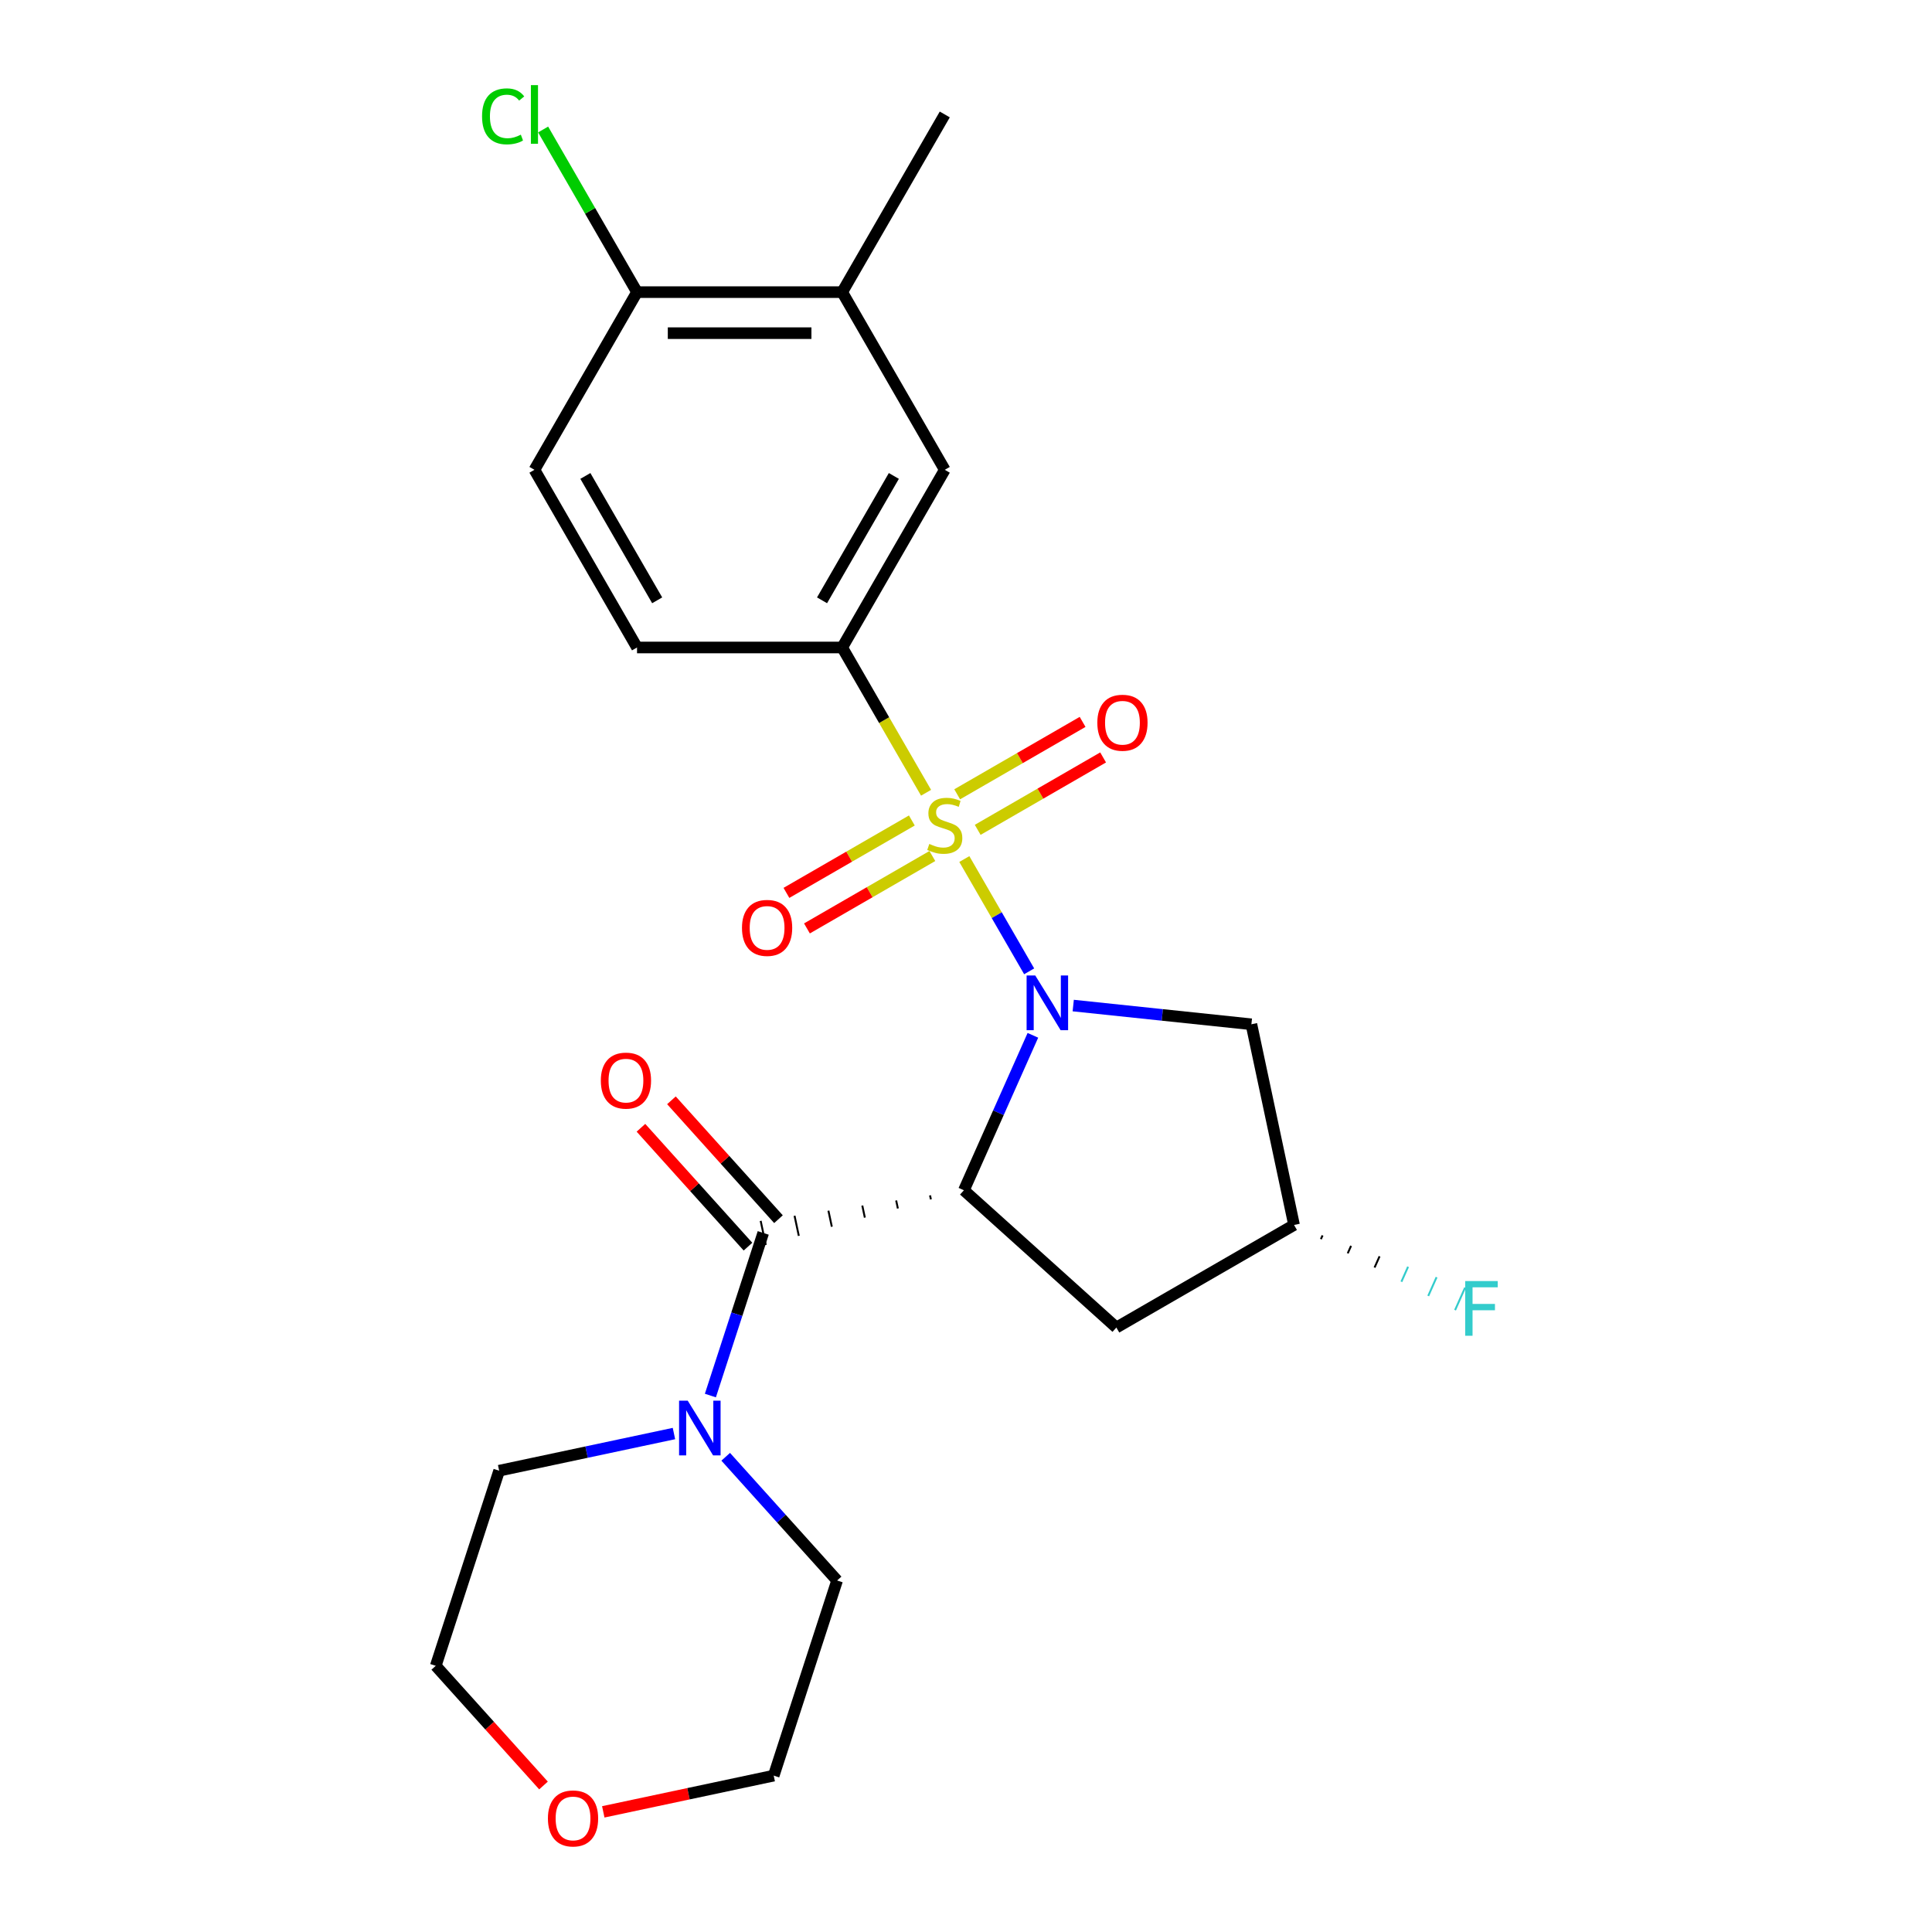<?xml version='1.0' encoding='iso-8859-1'?>
<svg version='1.1' baseProfile='full'
              xmlns='http://www.w3.org/2000/svg'
                      xmlns:rdkit='http://www.rdkit.org/xml'
                      xmlns:xlink='http://www.w3.org/1999/xlink'
                  xml:space='preserve'
width='1000px' height='1000px' viewBox='0 0 1000 1000'>
<!-- END OF HEADER -->
<rect style='opacity:1.0;fill:#FFFFFF;stroke:none' width='1000' height='1000' x='0' y='0'> </rect>
<path class='bond-0' d='M 499.136,444.636 L 515.915,473.697' style='fill:none;fill-rule:evenodd;stroke:#CCCC00;stroke-width:6px;stroke-linecap:butt;stroke-linejoin:miter;stroke-opacity:1' />
<path class='bond-0' d='M 515.915,473.697 L 532.693,502.758' style='fill:none;fill-rule:evenodd;stroke:#0000FF;stroke-width:6px;stroke-linecap:butt;stroke-linejoin:miter;stroke-opacity:1' />
<path class='bond-3' d='M 479.328,410.327 L 457.622,372.732' style='fill:none;fill-rule:evenodd;stroke:#CCCC00;stroke-width:6px;stroke-linecap:butt;stroke-linejoin:miter;stroke-opacity:1' />
<path class='bond-3' d='M 457.622,372.732 L 435.917,335.137' style='fill:none;fill-rule:evenodd;stroke:#000000;stroke-width:6px;stroke-linecap:butt;stroke-linejoin:miter;stroke-opacity:1' />
<path class='bond-7' d='M 471.968,424.68 L 439.511,443.419' style='fill:none;fill-rule:evenodd;stroke:#CCCC00;stroke-width:6px;stroke-linecap:butt;stroke-linejoin:miter;stroke-opacity:1' />
<path class='bond-7' d='M 439.511,443.419 L 407.054,462.158' style='fill:none;fill-rule:evenodd;stroke:#FF0000;stroke-width:6px;stroke-linecap:butt;stroke-linejoin:miter;stroke-opacity:1' />
<path class='bond-7' d='M 482.588,443.073 L 450.131,461.812' style='fill:none;fill-rule:evenodd;stroke:#CCCC00;stroke-width:6px;stroke-linecap:butt;stroke-linejoin:miter;stroke-opacity:1' />
<path class='bond-7' d='M 450.131,461.812 L 417.674,480.551' style='fill:none;fill-rule:evenodd;stroke:#FF0000;stroke-width:6px;stroke-linecap:butt;stroke-linejoin:miter;stroke-opacity:1' />
<path class='bond-8' d='M 506.057,429.523 L 538.514,410.784' style='fill:none;fill-rule:evenodd;stroke:#CCCC00;stroke-width:6px;stroke-linecap:butt;stroke-linejoin:miter;stroke-opacity:1' />
<path class='bond-8' d='M 538.514,410.784 L 570.971,392.045' style='fill:none;fill-rule:evenodd;stroke:#FF0000;stroke-width:6px;stroke-linecap:butt;stroke-linejoin:miter;stroke-opacity:1' />
<path class='bond-8' d='M 495.438,411.13 L 527.895,392.391' style='fill:none;fill-rule:evenodd;stroke:#CCCC00;stroke-width:6px;stroke-linecap:butt;stroke-linejoin:miter;stroke-opacity:1' />
<path class='bond-8' d='M 527.895,392.391 L 560.352,373.652' style='fill:none;fill-rule:evenodd;stroke:#FF0000;stroke-width:6px;stroke-linecap:butt;stroke-linejoin:miter;stroke-opacity:1' />
<path class='bond-1' d='M 534.622,535.881 L 516.769,575.979' style='fill:none;fill-rule:evenodd;stroke:#0000FF;stroke-width:6px;stroke-linecap:butt;stroke-linejoin:miter;stroke-opacity:1' />
<path class='bond-1' d='M 516.769,575.979 L 498.917,616.077' style='fill:none;fill-rule:evenodd;stroke:#000000;stroke-width:6px;stroke-linecap:butt;stroke-linejoin:miter;stroke-opacity:1' />
<path class='bond-5' d='M 555.503,520.474 L 601.611,525.32' style='fill:none;fill-rule:evenodd;stroke:#0000FF;stroke-width:6px;stroke-linecap:butt;stroke-linejoin:miter;stroke-opacity:1' />
<path class='bond-5' d='M 601.611,525.32 L 647.719,530.166' style='fill:none;fill-rule:evenodd;stroke:#000000;stroke-width:6px;stroke-linecap:butt;stroke-linejoin:miter;stroke-opacity:1' />
<path class='bond-2' d='M 481.384,618.718 L 481.825,620.796' style='fill:none;fill-rule:evenodd;stroke:#000000;stroke-width:1.0px;stroke-linecap:butt;stroke-linejoin:miter;stroke-opacity:1' />
<path class='bond-2' d='M 463.851,621.359 L 464.734,625.514' style='fill:none;fill-rule:evenodd;stroke:#000000;stroke-width:1.0px;stroke-linecap:butt;stroke-linejoin:miter;stroke-opacity:1' />
<path class='bond-2' d='M 446.319,624 L 447.643,630.233' style='fill:none;fill-rule:evenodd;stroke:#000000;stroke-width:1.0px;stroke-linecap:butt;stroke-linejoin:miter;stroke-opacity:1' />
<path class='bond-2' d='M 428.786,626.641 L 430.552,634.951' style='fill:none;fill-rule:evenodd;stroke:#000000;stroke-width:1.0px;stroke-linecap:butt;stroke-linejoin:miter;stroke-opacity:1' />
<path class='bond-2' d='M 411.253,629.283 L 413.461,639.67' style='fill:none;fill-rule:evenodd;stroke:#000000;stroke-width:1.0px;stroke-linecap:butt;stroke-linejoin:miter;stroke-opacity:1' />
<path class='bond-2' d='M 393.721,631.924 L 396.37,644.388' style='fill:none;fill-rule:evenodd;stroke:#000000;stroke-width:1.0px;stroke-linecap:butt;stroke-linejoin:miter;stroke-opacity:1' />
<path class='bond-6' d='M 498.917,616.077 L 577.832,687.133' style='fill:none;fill-rule:evenodd;stroke:#000000;stroke-width:6px;stroke-linecap:butt;stroke-linejoin:miter;stroke-opacity:1' />
<path class='bond-4' d='M 395.045,638.156 L 381.37,680.246' style='fill:none;fill-rule:evenodd;stroke:#000000;stroke-width:6px;stroke-linecap:butt;stroke-linejoin:miter;stroke-opacity:1' />
<path class='bond-4' d='M 381.37,680.246 L 367.694,722.335' style='fill:none;fill-rule:evenodd;stroke:#0000FF;stroke-width:6px;stroke-linecap:butt;stroke-linejoin:miter;stroke-opacity:1' />
<path class='bond-11' d='M 402.937,631.05 L 375.236,600.286' style='fill:none;fill-rule:evenodd;stroke:#000000;stroke-width:6px;stroke-linecap:butt;stroke-linejoin:miter;stroke-opacity:1' />
<path class='bond-11' d='M 375.236,600.286 L 347.536,569.521' style='fill:none;fill-rule:evenodd;stroke:#FF0000;stroke-width:6px;stroke-linecap:butt;stroke-linejoin:miter;stroke-opacity:1' />
<path class='bond-11' d='M 387.154,645.261 L 359.453,614.497' style='fill:none;fill-rule:evenodd;stroke:#000000;stroke-width:6px;stroke-linecap:butt;stroke-linejoin:miter;stroke-opacity:1' />
<path class='bond-11' d='M 359.453,614.497 L 331.752,583.732' style='fill:none;fill-rule:evenodd;stroke:#FF0000;stroke-width:6px;stroke-linecap:butt;stroke-linejoin:miter;stroke-opacity:1' />
<path class='bond-9' d='M 435.917,335.137 L 489.013,243.172' style='fill:none;fill-rule:evenodd;stroke:#000000;stroke-width:6px;stroke-linecap:butt;stroke-linejoin:miter;stroke-opacity:1' />
<path class='bond-9' d='M 425.488,310.723 L 462.655,246.348' style='fill:none;fill-rule:evenodd;stroke:#000000;stroke-width:6px;stroke-linecap:butt;stroke-linejoin:miter;stroke-opacity:1' />
<path class='bond-14' d='M 435.917,335.137 L 329.725,335.137' style='fill:none;fill-rule:evenodd;stroke:#000000;stroke-width:6px;stroke-linecap:butt;stroke-linejoin:miter;stroke-opacity:1' />
<path class='bond-19' d='M 375.625,754.027 L 404.456,786.046' style='fill:none;fill-rule:evenodd;stroke:#0000FF;stroke-width:6px;stroke-linecap:butt;stroke-linejoin:miter;stroke-opacity:1' />
<path class='bond-19' d='M 404.456,786.046 L 433.286,818.066' style='fill:none;fill-rule:evenodd;stroke:#000000;stroke-width:6px;stroke-linecap:butt;stroke-linejoin:miter;stroke-opacity:1' />
<path class='bond-20' d='M 348.835,741.997 L 303.597,751.613' style='fill:none;fill-rule:evenodd;stroke:#0000FF;stroke-width:6px;stroke-linecap:butt;stroke-linejoin:miter;stroke-opacity:1' />
<path class='bond-20' d='M 303.597,751.613 L 258.359,761.229' style='fill:none;fill-rule:evenodd;stroke:#000000;stroke-width:6px;stroke-linecap:butt;stroke-linejoin:miter;stroke-opacity:1' />
<path class='bond-12' d='M 647.719,530.166 L 669.797,634.038' style='fill:none;fill-rule:evenodd;stroke:#000000;stroke-width:6px;stroke-linecap:butt;stroke-linejoin:miter;stroke-opacity:1' />
<path class='bond-24' d='M 577.832,687.133 L 669.797,634.038' style='fill:none;fill-rule:evenodd;stroke:#000000;stroke-width:6px;stroke-linecap:butt;stroke-linejoin:miter;stroke-opacity:1' />
<path class='bond-10' d='M 489.013,243.172 L 435.917,151.207' style='fill:none;fill-rule:evenodd;stroke:#000000;stroke-width:6px;stroke-linecap:butt;stroke-linejoin:miter;stroke-opacity:1' />
<path class='bond-21' d='M 435.917,151.207 L 489.013,59.242' style='fill:none;fill-rule:evenodd;stroke:#000000;stroke-width:6px;stroke-linecap:butt;stroke-linejoin:miter;stroke-opacity:1' />
<path class='bond-25' d='M 435.917,151.207 L 329.725,151.207' style='fill:none;fill-rule:evenodd;stroke:#000000;stroke-width:6px;stroke-linecap:butt;stroke-linejoin:miter;stroke-opacity:1' />
<path class='bond-25' d='M 419.988,172.446 L 345.654,172.446' style='fill:none;fill-rule:evenodd;stroke:#000000;stroke-width:6px;stroke-linecap:butt;stroke-linejoin:miter;stroke-opacity:1' />
<path class='bond-18' d='M 683.688,641.385 L 684.552,639.444' style='fill:none;fill-rule:evenodd;stroke:#000000;stroke-width:1.0px;stroke-linecap:butt;stroke-linejoin:miter;stroke-opacity:1' />
<path class='bond-18' d='M 697.579,648.732 L 699.306,644.851' style='fill:none;fill-rule:evenodd;stroke:#000000;stroke-width:1.0px;stroke-linecap:butt;stroke-linejoin:miter;stroke-opacity:1' />
<path class='bond-18' d='M 711.469,656.079 L 714.061,650.258' style='fill:none;fill-rule:evenodd;stroke:#000000;stroke-width:1.0px;stroke-linecap:butt;stroke-linejoin:miter;stroke-opacity:1' />
<path class='bond-18' d='M 725.36,663.426 L 728.816,655.665' style='fill:none;fill-rule:evenodd;stroke:#33CCCC;stroke-width:1.0px;stroke-linecap:butt;stroke-linejoin:miter;stroke-opacity:1' />
<path class='bond-18' d='M 739.251,670.773 L 743.57,661.071' style='fill:none;fill-rule:evenodd;stroke:#33CCCC;stroke-width:1.0px;stroke-linecap:butt;stroke-linejoin:miter;stroke-opacity:1' />
<path class='bond-18' d='M 753.142,678.12 L 758.325,666.478' style='fill:none;fill-rule:evenodd;stroke:#33CCCC;stroke-width:1.0px;stroke-linecap:butt;stroke-linejoin:miter;stroke-opacity:1' />
<path class='bond-13' d='M 329.725,151.207 L 276.629,243.172' style='fill:none;fill-rule:evenodd;stroke:#000000;stroke-width:6px;stroke-linecap:butt;stroke-linejoin:miter;stroke-opacity:1' />
<path class='bond-17' d='M 329.725,151.207 L 305.425,109.118' style='fill:none;fill-rule:evenodd;stroke:#000000;stroke-width:6px;stroke-linecap:butt;stroke-linejoin:miter;stroke-opacity:1' />
<path class='bond-17' d='M 305.425,109.118 L 281.124,67.028' style='fill:none;fill-rule:evenodd;stroke:#00CC00;stroke-width:6px;stroke-linecap:butt;stroke-linejoin:miter;stroke-opacity:1' />
<path class='bond-15' d='M 329.725,335.137 L 276.629,243.172' style='fill:none;fill-rule:evenodd;stroke:#000000;stroke-width:6px;stroke-linecap:butt;stroke-linejoin:miter;stroke-opacity:1' />
<path class='bond-15' d='M 340.154,310.723 L 302.987,246.348' style='fill:none;fill-rule:evenodd;stroke:#000000;stroke-width:6px;stroke-linecap:butt;stroke-linejoin:miter;stroke-opacity:1' />
<path class='bond-16' d='M 281.316,924.164 L 253.43,893.194' style='fill:none;fill-rule:evenodd;stroke:#FF0000;stroke-width:6px;stroke-linecap:butt;stroke-linejoin:miter;stroke-opacity:1' />
<path class='bond-16' d='M 253.43,893.194 L 225.544,862.223' style='fill:none;fill-rule:evenodd;stroke:#000000;stroke-width:6px;stroke-linecap:butt;stroke-linejoin:miter;stroke-opacity:1' />
<path class='bond-26' d='M 312.255,937.811 L 356.363,928.436' style='fill:none;fill-rule:evenodd;stroke:#FF0000;stroke-width:6px;stroke-linecap:butt;stroke-linejoin:miter;stroke-opacity:1' />
<path class='bond-26' d='M 356.363,928.436 L 400.471,919.06' style='fill:none;fill-rule:evenodd;stroke:#000000;stroke-width:6px;stroke-linecap:butt;stroke-linejoin:miter;stroke-opacity:1' />
<path class='bond-22' d='M 433.286,818.066 L 400.471,919.06' style='fill:none;fill-rule:evenodd;stroke:#000000;stroke-width:6px;stroke-linecap:butt;stroke-linejoin:miter;stroke-opacity:1' />
<path class='bond-23' d='M 258.359,761.229 L 225.544,862.223' style='fill:none;fill-rule:evenodd;stroke:#000000;stroke-width:6px;stroke-linecap:butt;stroke-linejoin:miter;stroke-opacity:1' />
<path  class='atom-0' d='M 481.013 436.822
Q 481.333 436.942, 482.653 437.502
Q 483.973 438.062, 485.413 438.422
Q 486.893 438.742, 488.333 438.742
Q 491.013 438.742, 492.573 437.462
Q 494.133 436.142, 494.133 433.862
Q 494.133 432.302, 493.333 431.342
Q 492.573 430.382, 491.373 429.862
Q 490.173 429.342, 488.173 428.742
Q 485.653 427.982, 484.133 427.262
Q 482.653 426.542, 481.573 425.022
Q 480.533 423.502, 480.533 420.942
Q 480.533 417.382, 482.933 415.182
Q 485.373 412.982, 490.173 412.982
Q 493.453 412.982, 497.173 414.542
L 496.253 417.622
Q 492.853 416.222, 490.293 416.222
Q 487.533 416.222, 486.013 417.382
Q 484.493 418.502, 484.533 420.462
Q 484.533 421.982, 485.293 422.902
Q 486.093 423.822, 487.213 424.342
Q 488.373 424.862, 490.293 425.462
Q 492.853 426.262, 494.373 427.062
Q 495.893 427.862, 496.973 429.502
Q 498.093 431.102, 498.093 433.862
Q 498.093 437.782, 495.453 439.902
Q 492.853 441.982, 488.493 441.982
Q 485.973 441.982, 484.053 441.422
Q 482.173 440.902, 479.933 439.982
L 481.013 436.822
' fill='#CCCC00'/>
<path  class='atom-1' d='M 535.849 504.906
L 545.129 519.906
Q 546.049 521.386, 547.529 524.066
Q 549.009 526.746, 549.089 526.906
L 549.089 504.906
L 552.849 504.906
L 552.849 533.226
L 548.969 533.226
L 539.009 516.826
Q 537.849 514.906, 536.609 512.706
Q 535.409 510.506, 535.049 509.826
L 535.049 533.226
L 531.369 533.226
L 531.369 504.906
L 535.849 504.906
' fill='#0000FF'/>
<path  class='atom-5' d='M 355.97 724.99
L 365.25 739.99
Q 366.17 741.47, 367.65 744.15
Q 369.13 746.83, 369.21 746.99
L 369.21 724.99
L 372.97 724.99
L 372.97 753.31
L 369.09 753.31
L 359.13 736.91
Q 357.97 734.99, 356.73 732.79
Q 355.53 730.59, 355.17 729.91
L 355.17 753.31
L 351.49 753.31
L 351.49 724.99
L 355.97 724.99
' fill='#0000FF'/>
<path  class='atom-8' d='M 384.048 480.277
Q 384.048 473.477, 387.408 469.677
Q 390.768 465.877, 397.048 465.877
Q 403.328 465.877, 406.688 469.677
Q 410.048 473.477, 410.048 480.277
Q 410.048 487.157, 406.648 491.077
Q 403.248 494.957, 397.048 494.957
Q 390.808 494.957, 387.408 491.077
Q 384.048 487.197, 384.048 480.277
M 397.048 491.757
Q 401.368 491.757, 403.688 488.877
Q 406.048 485.957, 406.048 480.277
Q 406.048 474.717, 403.688 471.917
Q 401.368 469.077, 397.048 469.077
Q 392.728 469.077, 390.368 471.877
Q 388.048 474.677, 388.048 480.277
Q 388.048 485.997, 390.368 488.877
Q 392.728 491.757, 397.048 491.757
' fill='#FF0000'/>
<path  class='atom-9' d='M 567.977 374.086
Q 567.977 367.286, 571.337 363.486
Q 574.697 359.686, 580.977 359.686
Q 587.257 359.686, 590.617 363.486
Q 593.977 367.286, 593.977 374.086
Q 593.977 380.966, 590.577 384.886
Q 587.177 388.766, 580.977 388.766
Q 574.737 388.766, 571.337 384.886
Q 567.977 381.006, 567.977 374.086
M 580.977 385.566
Q 585.297 385.566, 587.617 382.686
Q 589.977 379.766, 589.977 374.086
Q 589.977 368.526, 587.617 365.726
Q 585.297 362.886, 580.977 362.886
Q 576.657 362.886, 574.297 365.686
Q 571.977 368.486, 571.977 374.086
Q 571.977 379.806, 574.297 382.686
Q 576.657 385.566, 580.977 385.566
' fill='#FF0000'/>
<path  class='atom-12' d='M 310.989 559.32
Q 310.989 552.52, 314.349 548.72
Q 317.709 544.92, 323.989 544.92
Q 330.269 544.92, 333.629 548.72
Q 336.989 552.52, 336.989 559.32
Q 336.989 566.2, 333.589 570.12
Q 330.189 574, 323.989 574
Q 317.749 574, 314.349 570.12
Q 310.989 566.24, 310.989 559.32
M 323.989 570.8
Q 328.309 570.8, 330.629 567.92
Q 332.989 565, 332.989 559.32
Q 332.989 553.76, 330.629 550.96
Q 328.309 548.12, 323.989 548.12
Q 319.669 548.12, 317.309 550.92
Q 314.989 553.72, 314.989 559.32
Q 314.989 565.04, 317.309 567.92
Q 319.669 570.8, 323.989 570.8
' fill='#FF0000'/>
<path  class='atom-17' d='M 283.6 941.219
Q 283.6 934.419, 286.96 930.619
Q 290.32 926.819, 296.6 926.819
Q 302.88 926.819, 306.24 930.619
Q 309.6 934.419, 309.6 941.219
Q 309.6 948.099, 306.2 952.019
Q 302.8 955.899, 296.6 955.899
Q 290.36 955.899, 286.96 952.019
Q 283.6 948.139, 283.6 941.219
M 296.6 952.699
Q 300.92 952.699, 303.24 949.819
Q 305.6 946.899, 305.6 941.219
Q 305.6 935.659, 303.24 932.859
Q 300.92 930.019, 296.6 930.019
Q 292.28 930.019, 289.92 932.819
Q 287.6 935.619, 287.6 941.219
Q 287.6 946.939, 289.92 949.819
Q 292.28 952.699, 296.6 952.699
' fill='#FF0000'/>
<path  class='atom-18' d='M 249.509 60.222
Q 249.509 53.182, 252.789 49.502
Q 256.109 45.782, 262.389 45.782
Q 268.229 45.782, 271.349 49.903
L 268.709 52.062
Q 266.429 49.062, 262.389 49.062
Q 258.109 49.062, 255.829 51.943
Q 253.589 54.782, 253.589 60.222
Q 253.589 65.823, 255.909 68.703
Q 258.269 71.582, 262.829 71.582
Q 265.949 71.582, 269.589 69.703
L 270.709 72.703
Q 269.229 73.662, 266.989 74.222
Q 264.749 74.782, 262.269 74.782
Q 256.109 74.782, 252.789 71.022
Q 249.509 67.263, 249.509 60.222
' fill='#00CC00'/>
<path  class='atom-18' d='M 274.789 44.062
L 278.469 44.062
L 278.469 74.422
L 274.789 74.422
L 274.789 44.062
' fill='#00CC00'/>
<path  class='atom-19' d='M 758.388 663.07
L 775.228 663.07
L 775.228 666.31
L 762.188 666.31
L 762.188 674.91
L 773.788 674.91
L 773.788 678.19
L 762.188 678.19
L 762.188 691.39
L 758.388 691.39
L 758.388 663.07
' fill='#33CCCC'/>
</svg>
